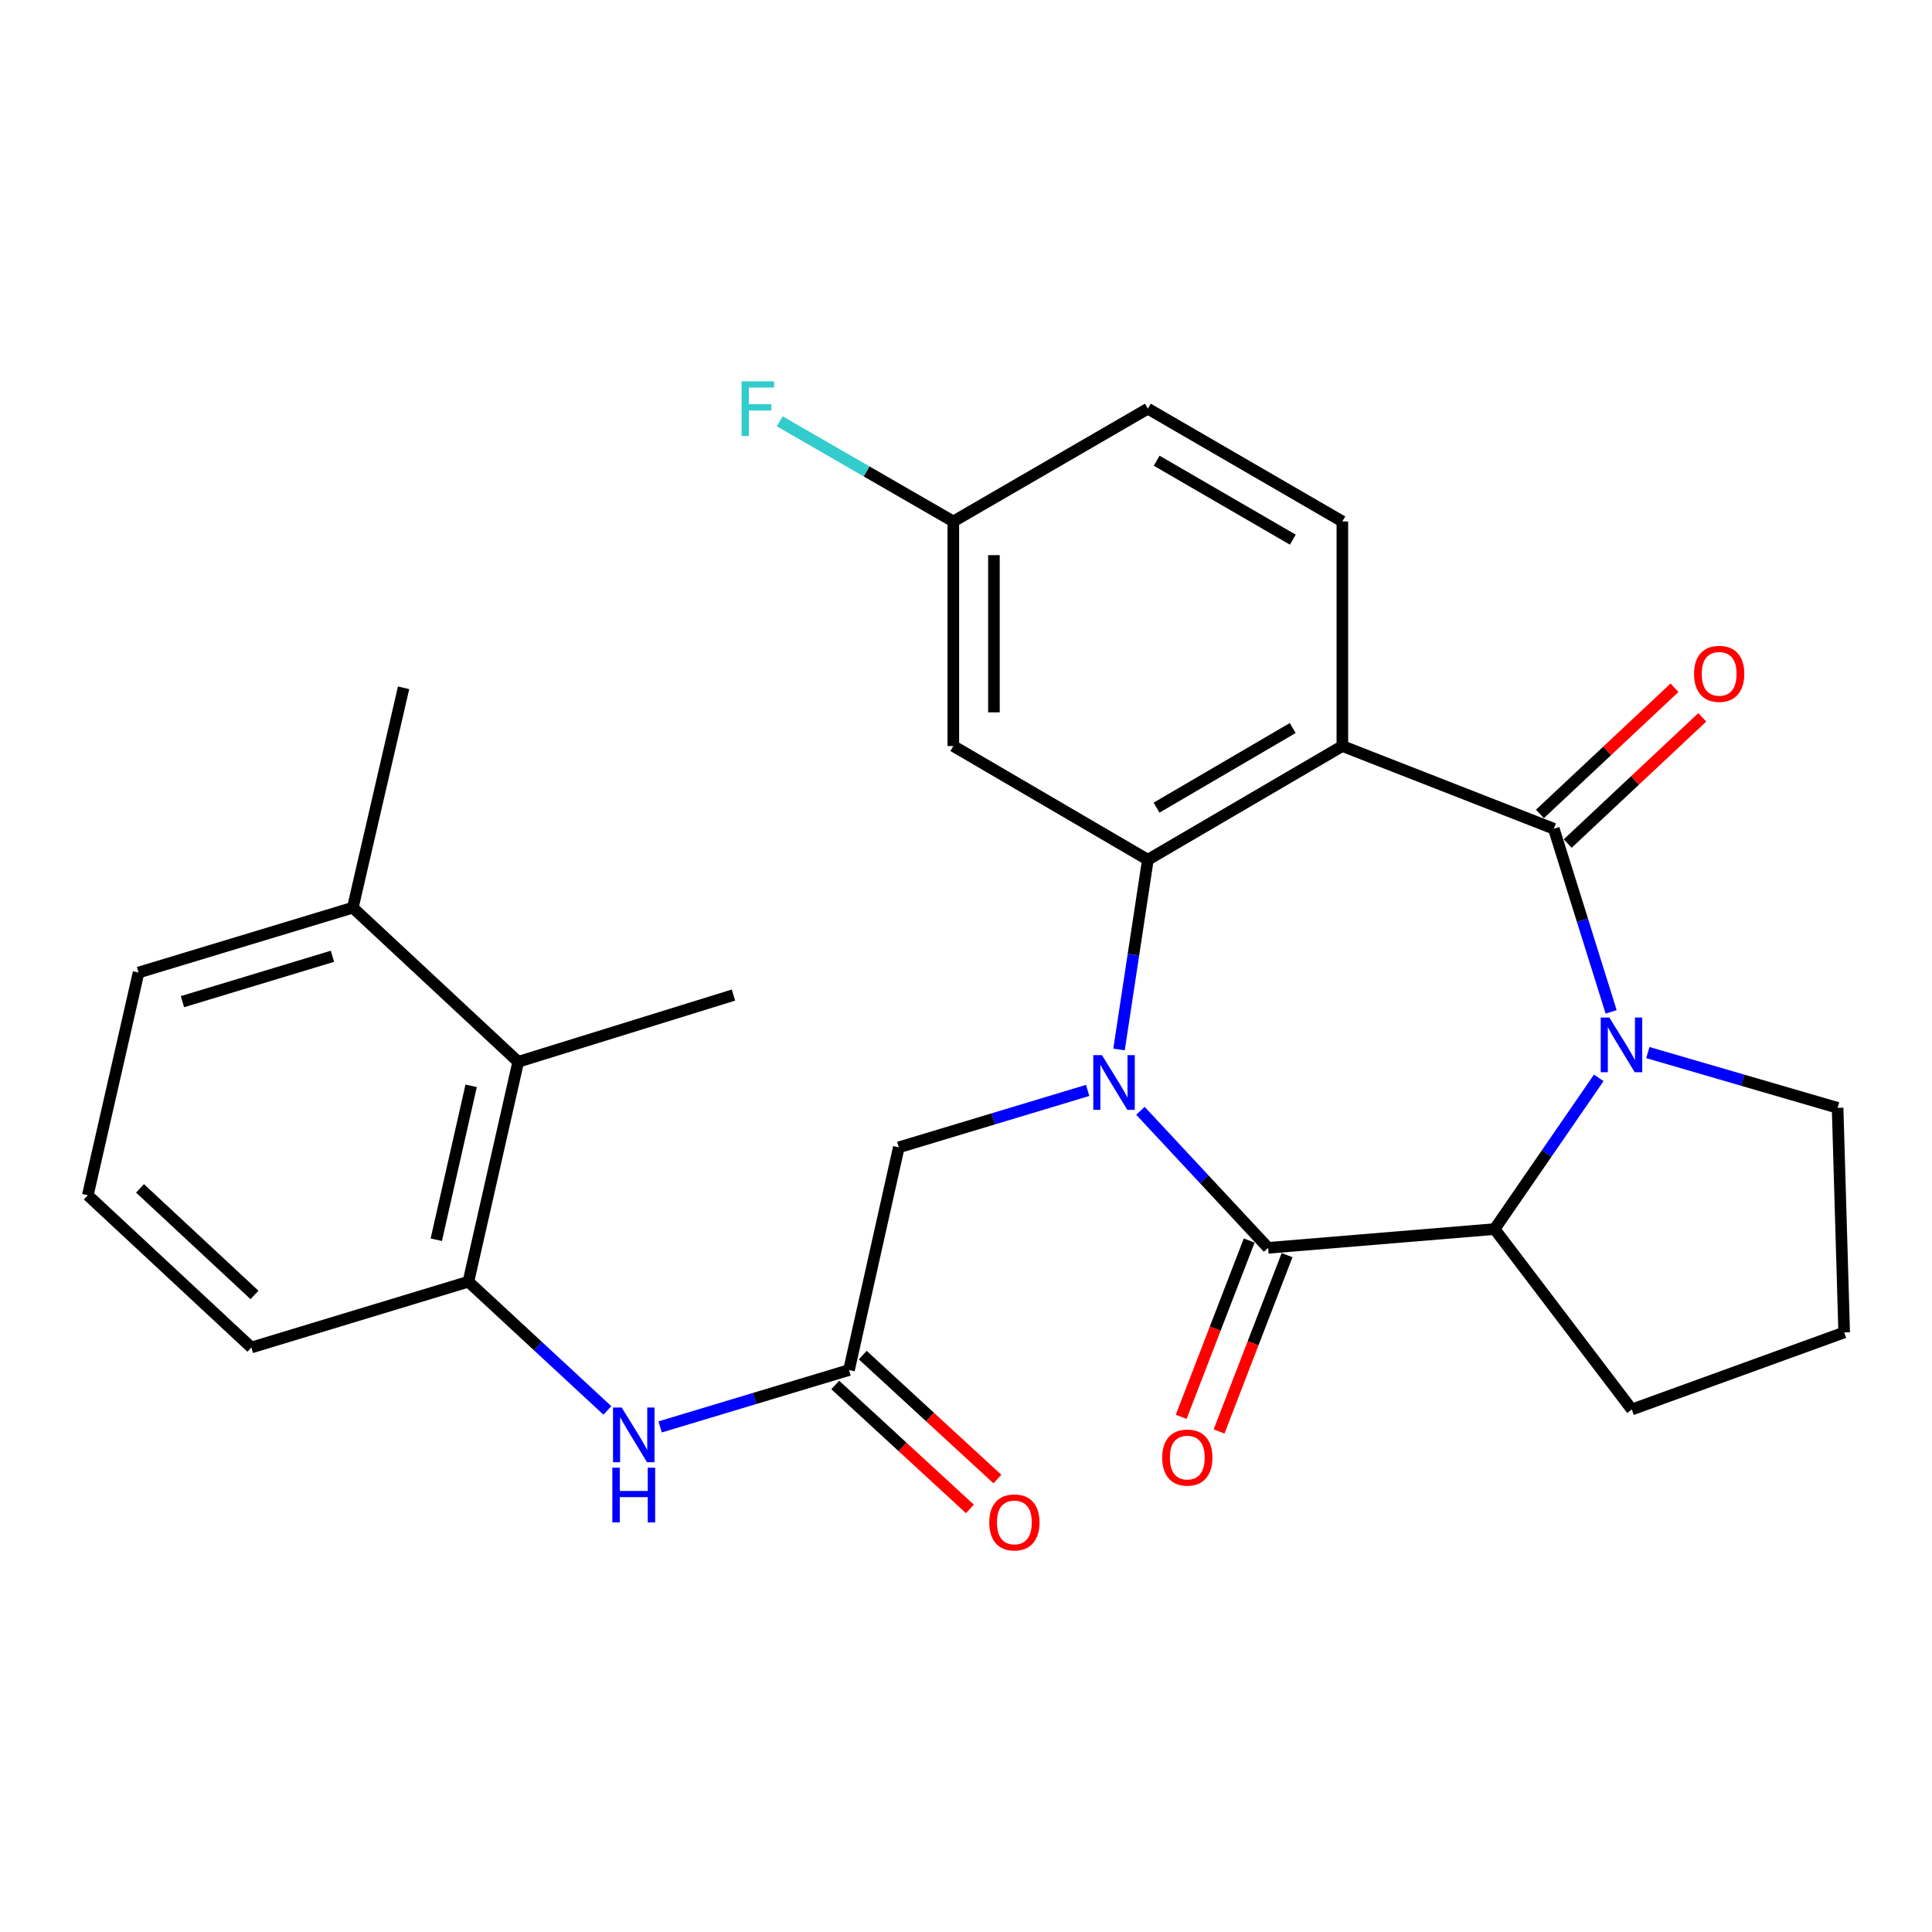 <?xml version='1.0' encoding='iso-8859-1'?>
<svg version='1.1' baseProfile='full'
              xmlns='http://www.w3.org/2000/svg'
                      xmlns:rdkit='http://www.rdkit.org/xml'
                      xmlns:xlink='http://www.w3.org/1999/xlink'
                  xml:space='preserve'
width='1000px' height='1000px' viewBox='0 0 1000 1000'>
<!-- END OF HEADER -->
<rect style='opacity:1.0;fill:#FFFFFF;stroke:none' width='1000' height='1000' x='0' y='0'> </rect>
<path class='bond-2' d='M 579.213,543.208 L 586.672,494.108' style='fill:none;fill-rule:evenodd;stroke:#0000FF;stroke-width:6px;stroke-linecap:butt;stroke-linejoin:miter;stroke-opacity:1' />
<path class='bond-2' d='M 586.672,494.108 L 594.131,445.009' style='fill:none;fill-rule:evenodd;stroke:#000000;stroke-width:6px;stroke-linecap:butt;stroke-linejoin:miter;stroke-opacity:1' />
<path class='bond-3' d='M 590.284,574.948 L 623.332,610.414' style='fill:none;fill-rule:evenodd;stroke:#0000FF;stroke-width:6px;stroke-linecap:butt;stroke-linejoin:miter;stroke-opacity:1' />
<path class='bond-3' d='M 623.332,610.414 L 656.38,645.88' style='fill:none;fill-rule:evenodd;stroke:#000000;stroke-width:6px;stroke-linecap:butt;stroke-linejoin:miter;stroke-opacity:1' />
<path class='bond-7' d='M 562.971,564.397 L 514.096,579.128' style='fill:none;fill-rule:evenodd;stroke:#0000FF;stroke-width:6px;stroke-linecap:butt;stroke-linejoin:miter;stroke-opacity:1' />
<path class='bond-7' d='M 514.096,579.128 L 465.222,593.859' style='fill:none;fill-rule:evenodd;stroke:#000000;stroke-width:6px;stroke-linecap:butt;stroke-linejoin:miter;stroke-opacity:1' />
<path class='bond-0' d='M 804.248,428.957 L 694.8,386.146' style='fill:none;fill-rule:evenodd;stroke:#000000;stroke-width:6px;stroke-linecap:butt;stroke-linejoin:miter;stroke-opacity:1' />
<path class='bond-13' d='M 811.435,436.621 L 846.267,403.96' style='fill:none;fill-rule:evenodd;stroke:#000000;stroke-width:6px;stroke-linecap:butt;stroke-linejoin:miter;stroke-opacity:1' />
<path class='bond-13' d='M 846.267,403.96 L 881.099,371.3' style='fill:none;fill-rule:evenodd;stroke:#FF0000;stroke-width:6px;stroke-linecap:butt;stroke-linejoin:miter;stroke-opacity:1' />
<path class='bond-13' d='M 797.061,421.292 L 831.893,388.631' style='fill:none;fill-rule:evenodd;stroke:#000000;stroke-width:6px;stroke-linecap:butt;stroke-linejoin:miter;stroke-opacity:1' />
<path class='bond-13' d='M 831.893,388.631 L 866.725,355.97' style='fill:none;fill-rule:evenodd;stroke:#FF0000;stroke-width:6px;stroke-linecap:butt;stroke-linejoin:miter;stroke-opacity:1' />
<path class='bond-28' d='M 804.248,428.957 L 819.085,476.349' style='fill:none;fill-rule:evenodd;stroke:#000000;stroke-width:6px;stroke-linecap:butt;stroke-linejoin:miter;stroke-opacity:1' />
<path class='bond-28' d='M 819.085,476.349 L 833.921,523.742' style='fill:none;fill-rule:evenodd;stroke:#0000FF;stroke-width:6px;stroke-linecap:butt;stroke-linejoin:miter;stroke-opacity:1' />
<path class='bond-1' d='M 694.8,386.146 L 594.131,445.009' style='fill:none;fill-rule:evenodd;stroke:#000000;stroke-width:6px;stroke-linecap:butt;stroke-linejoin:miter;stroke-opacity:1' />
<path class='bond-1' d='M 669.093,376.835 L 598.625,418.039' style='fill:none;fill-rule:evenodd;stroke:#000000;stroke-width:6px;stroke-linecap:butt;stroke-linejoin:miter;stroke-opacity:1' />
<path class='bond-11' d='M 694.8,386.146 L 694.8,269.904' style='fill:none;fill-rule:evenodd;stroke:#000000;stroke-width:6px;stroke-linecap:butt;stroke-linejoin:miter;stroke-opacity:1' />
<path class='bond-10' d='M 594.131,445.009 L 493.439,386.146' style='fill:none;fill-rule:evenodd;stroke:#000000;stroke-width:6px;stroke-linecap:butt;stroke-linejoin:miter;stroke-opacity:1' />
<path class='bond-5' d='M 656.38,645.88 L 773.603,636.167' style='fill:none;fill-rule:evenodd;stroke:#000000;stroke-width:6px;stroke-linecap:butt;stroke-linejoin:miter;stroke-opacity:1' />
<path class='bond-14' d='M 646.576,642.1 L 628.983,687.726' style='fill:none;fill-rule:evenodd;stroke:#000000;stroke-width:6px;stroke-linecap:butt;stroke-linejoin:miter;stroke-opacity:1' />
<path class='bond-14' d='M 628.983,687.726 L 611.389,733.352' style='fill:none;fill-rule:evenodd;stroke:#FF0000;stroke-width:6px;stroke-linecap:butt;stroke-linejoin:miter;stroke-opacity:1' />
<path class='bond-14' d='M 666.183,649.66 L 648.589,695.286' style='fill:none;fill-rule:evenodd;stroke:#000000;stroke-width:6px;stroke-linecap:butt;stroke-linejoin:miter;stroke-opacity:1' />
<path class='bond-14' d='M 648.589,695.286 L 630.996,740.913' style='fill:none;fill-rule:evenodd;stroke:#FF0000;stroke-width:6px;stroke-linecap:butt;stroke-linejoin:miter;stroke-opacity:1' />
<path class='bond-4' d='M 827.524,557.887 L 800.564,597.027' style='fill:none;fill-rule:evenodd;stroke:#0000FF;stroke-width:6px;stroke-linecap:butt;stroke-linejoin:miter;stroke-opacity:1' />
<path class='bond-4' d='M 800.564,597.027 L 773.603,636.167' style='fill:none;fill-rule:evenodd;stroke:#000000;stroke-width:6px;stroke-linecap:butt;stroke-linejoin:miter;stroke-opacity:1' />
<path class='bond-18' d='M 852.925,544.81 L 902.031,559.113' style='fill:none;fill-rule:evenodd;stroke:#0000FF;stroke-width:6px;stroke-linecap:butt;stroke-linejoin:miter;stroke-opacity:1' />
<path class='bond-18' d='M 902.031,559.113 L 951.137,573.417' style='fill:none;fill-rule:evenodd;stroke:#000000;stroke-width:6px;stroke-linecap:butt;stroke-linejoin:miter;stroke-opacity:1' />
<path class='bond-20' d='M 773.603,636.167 L 844.619,729.551' style='fill:none;fill-rule:evenodd;stroke:#000000;stroke-width:6px;stroke-linecap:butt;stroke-linejoin:miter;stroke-opacity:1' />
<path class='bond-6' d='M 439.445,709.132 L 465.222,593.859' style='fill:none;fill-rule:evenodd;stroke:#000000;stroke-width:6px;stroke-linecap:butt;stroke-linejoin:miter;stroke-opacity:1' />
<path class='bond-8' d='M 439.445,709.132 L 390.564,723.853' style='fill:none;fill-rule:evenodd;stroke:#000000;stroke-width:6px;stroke-linecap:butt;stroke-linejoin:miter;stroke-opacity:1' />
<path class='bond-8' d='M 390.564,723.853 L 341.684,738.574' style='fill:none;fill-rule:evenodd;stroke:#0000FF;stroke-width:6px;stroke-linecap:butt;stroke-linejoin:miter;stroke-opacity:1' />
<path class='bond-15' d='M 432.329,716.863 L 467.173,748.937' style='fill:none;fill-rule:evenodd;stroke:#000000;stroke-width:6px;stroke-linecap:butt;stroke-linejoin:miter;stroke-opacity:1' />
<path class='bond-15' d='M 467.173,748.937 L 502.017,781.01' style='fill:none;fill-rule:evenodd;stroke:#FF0000;stroke-width:6px;stroke-linecap:butt;stroke-linejoin:miter;stroke-opacity:1' />
<path class='bond-15' d='M 446.56,701.402 L 481.405,733.475' style='fill:none;fill-rule:evenodd;stroke:#000000;stroke-width:6px;stroke-linecap:butt;stroke-linejoin:miter;stroke-opacity:1' />
<path class='bond-15' d='M 481.405,733.475 L 516.249,765.549' style='fill:none;fill-rule:evenodd;stroke:#FF0000;stroke-width:6px;stroke-linecap:butt;stroke-linejoin:miter;stroke-opacity:1' />
<path class='bond-9' d='M 314.378,730.034 L 278.414,696.719' style='fill:none;fill-rule:evenodd;stroke:#0000FF;stroke-width:6px;stroke-linecap:butt;stroke-linejoin:miter;stroke-opacity:1' />
<path class='bond-9' d='M 278.414,696.719 L 242.45,663.403' style='fill:none;fill-rule:evenodd;stroke:#000000;stroke-width:6px;stroke-linecap:butt;stroke-linejoin:miter;stroke-opacity:1' />
<path class='bond-12' d='M 242.45,663.403 L 268.227,549.589' style='fill:none;fill-rule:evenodd;stroke:#000000;stroke-width:6px;stroke-linecap:butt;stroke-linejoin:miter;stroke-opacity:1' />
<path class='bond-12' d='M 225.821,641.689 L 243.865,562.019' style='fill:none;fill-rule:evenodd;stroke:#000000;stroke-width:6px;stroke-linecap:butt;stroke-linejoin:miter;stroke-opacity:1' />
<path class='bond-22' d='M 242.45,663.403 L 130.106,697.458' style='fill:none;fill-rule:evenodd;stroke:#000000;stroke-width:6px;stroke-linecap:butt;stroke-linejoin:miter;stroke-opacity:1' />
<path class='bond-17' d='M 493.439,386.146 L 493.439,269.904' style='fill:none;fill-rule:evenodd;stroke:#000000;stroke-width:6px;stroke-linecap:butt;stroke-linejoin:miter;stroke-opacity:1' />
<path class='bond-17' d='M 514.453,368.71 L 514.453,287.34' style='fill:none;fill-rule:evenodd;stroke:#000000;stroke-width:6px;stroke-linecap:butt;stroke-linejoin:miter;stroke-opacity:1' />
<path class='bond-30' d='M 694.8,269.904 L 594.131,211.531' style='fill:none;fill-rule:evenodd;stroke:#000000;stroke-width:6px;stroke-linecap:butt;stroke-linejoin:miter;stroke-opacity:1' />
<path class='bond-30' d='M 669.159,279.327 L 598.691,238.466' style='fill:none;fill-rule:evenodd;stroke:#000000;stroke-width:6px;stroke-linecap:butt;stroke-linejoin:miter;stroke-opacity:1' />
<path class='bond-16' d='M 268.227,549.589 L 182.618,469.817' style='fill:none;fill-rule:evenodd;stroke:#000000;stroke-width:6px;stroke-linecap:butt;stroke-linejoin:miter;stroke-opacity:1' />
<path class='bond-25' d='M 268.227,549.589 L 379.636,515.044' style='fill:none;fill-rule:evenodd;stroke:#000000;stroke-width:6px;stroke-linecap:butt;stroke-linejoin:miter;stroke-opacity:1' />
<path class='bond-27' d='M 182.618,469.817 L 208.897,356.003' style='fill:none;fill-rule:evenodd;stroke:#000000;stroke-width:6px;stroke-linecap:butt;stroke-linejoin:miter;stroke-opacity:1' />
<path class='bond-31' d='M 182.618,469.817 L 71.722,503.381' style='fill:none;fill-rule:evenodd;stroke:#000000;stroke-width:6px;stroke-linecap:butt;stroke-linejoin:miter;stroke-opacity:1' />
<path class='bond-31' d='M 172.071,494.965 L 94.444,518.46' style='fill:none;fill-rule:evenodd;stroke:#000000;stroke-width:6px;stroke-linecap:butt;stroke-linejoin:miter;stroke-opacity:1' />
<path class='bond-19' d='M 493.439,269.904 L 594.131,211.531' style='fill:none;fill-rule:evenodd;stroke:#000000;stroke-width:6px;stroke-linecap:butt;stroke-linejoin:miter;stroke-opacity:1' />
<path class='bond-21' d='M 493.439,269.904 L 448.518,243.989' style='fill:none;fill-rule:evenodd;stroke:#000000;stroke-width:6px;stroke-linecap:butt;stroke-linejoin:miter;stroke-opacity:1' />
<path class='bond-21' d='M 448.518,243.989 L 403.597,218.074' style='fill:none;fill-rule:evenodd;stroke:#33CCCC;stroke-width:6px;stroke-linecap:butt;stroke-linejoin:miter;stroke-opacity:1' />
<path class='bond-29' d='M 951.137,573.417 L 954.545,689.671' style='fill:none;fill-rule:evenodd;stroke:#000000;stroke-width:6px;stroke-linecap:butt;stroke-linejoin:miter;stroke-opacity:1' />
<path class='bond-23' d='M 844.619,729.551 L 954.545,689.671' style='fill:none;fill-rule:evenodd;stroke:#000000;stroke-width:6px;stroke-linecap:butt;stroke-linejoin:miter;stroke-opacity:1' />
<path class='bond-24' d='M 130.106,697.458 L 45.455,618.667' style='fill:none;fill-rule:evenodd;stroke:#000000;stroke-width:6px;stroke-linecap:butt;stroke-linejoin:miter;stroke-opacity:1' />
<path class='bond-24' d='M 131.726,670.257 L 72.469,615.103' style='fill:none;fill-rule:evenodd;stroke:#000000;stroke-width:6px;stroke-linecap:butt;stroke-linejoin:miter;stroke-opacity:1' />
<path class='bond-26' d='M 45.455,618.667 L 71.722,503.381' style='fill:none;fill-rule:evenodd;stroke:#000000;stroke-width:6px;stroke-linecap:butt;stroke-linejoin:miter;stroke-opacity:1' />
<path  class='atom-0' d='M 570.36 546.123
L 579.64 561.123
Q 580.56 562.603, 582.04 565.283
Q 583.52 567.963, 583.6 568.123
L 583.6 546.123
L 587.36 546.123
L 587.36 574.443
L 583.48 574.443
L 573.52 558.043
Q 572.36 556.123, 571.12 553.923
Q 569.92 551.723, 569.56 551.043
L 569.56 574.443
L 565.88 574.443
L 565.88 546.123
L 570.36 546.123
' fill='#0000FF'/>
<path  class='atom-5' d='M 833.012 526.673
L 842.292 541.673
Q 843.212 543.153, 844.692 545.833
Q 846.172 548.513, 846.252 548.673
L 846.252 526.673
L 850.012 526.673
L 850.012 554.993
L 846.132 554.993
L 836.172 538.593
Q 835.012 536.673, 833.772 534.473
Q 832.572 532.273, 832.212 531.593
L 832.212 554.993
L 828.532 554.993
L 828.532 526.673
L 833.012 526.673
' fill='#0000FF'/>
<path  class='atom-9' d='M 321.775 728.525
L 331.055 743.525
Q 331.975 745.005, 333.455 747.685
Q 334.935 750.365, 335.015 750.525
L 335.015 728.525
L 338.775 728.525
L 338.775 756.845
L 334.895 756.845
L 324.935 740.445
Q 323.775 738.525, 322.535 736.325
Q 321.335 734.125, 320.975 733.445
L 320.975 756.845
L 317.295 756.845
L 317.295 728.525
L 321.775 728.525
' fill='#0000FF'/>
<path  class='atom-9' d='M 316.955 759.677
L 320.795 759.677
L 320.795 771.717
L 335.275 771.717
L 335.275 759.677
L 339.115 759.677
L 339.115 787.997
L 335.275 787.997
L 335.275 774.917
L 320.795 774.917
L 320.795 787.997
L 316.955 787.997
L 316.955 759.677
' fill='#0000FF'/>
<path  class='atom-14' d='M 876.846 348.775
Q 876.846 341.975, 880.206 338.175
Q 883.566 334.375, 889.846 334.375
Q 896.126 334.375, 899.486 338.175
Q 902.846 341.975, 902.846 348.775
Q 902.846 355.655, 899.446 359.575
Q 896.046 363.455, 889.846 363.455
Q 883.606 363.455, 880.206 359.575
Q 876.846 355.695, 876.846 348.775
M 889.846 360.255
Q 894.166 360.255, 896.486 357.375
Q 898.846 354.455, 898.846 348.775
Q 898.846 343.215, 896.486 340.415
Q 894.166 337.575, 889.846 337.575
Q 885.526 337.575, 883.166 340.375
Q 880.846 343.175, 880.846 348.775
Q 880.846 354.495, 883.166 357.375
Q 885.526 360.255, 889.846 360.255
' fill='#FF0000'/>
<path  class='atom-15' d='M 601.55 754.439
Q 601.55 747.639, 604.91 743.839
Q 608.27 740.039, 614.55 740.039
Q 620.83 740.039, 624.19 743.839
Q 627.55 747.639, 627.55 754.439
Q 627.55 761.319, 624.15 765.239
Q 620.75 769.119, 614.55 769.119
Q 608.31 769.119, 604.91 765.239
Q 601.55 761.359, 601.55 754.439
M 614.55 765.919
Q 618.87 765.919, 621.19 763.039
Q 623.55 760.119, 623.55 754.439
Q 623.55 748.879, 621.19 746.079
Q 618.87 743.239, 614.55 743.239
Q 610.23 743.239, 607.87 746.039
Q 605.55 748.839, 605.55 754.439
Q 605.55 760.159, 607.87 763.039
Q 610.23 765.919, 614.55 765.919
' fill='#FF0000'/>
<path  class='atom-16' d='M 512.042 788.003
Q 512.042 781.203, 515.402 777.403
Q 518.762 773.603, 525.042 773.603
Q 531.322 773.603, 534.682 777.403
Q 538.042 781.203, 538.042 788.003
Q 538.042 794.883, 534.642 798.803
Q 531.242 802.683, 525.042 802.683
Q 518.802 802.683, 515.402 798.803
Q 512.042 794.923, 512.042 788.003
M 525.042 799.483
Q 529.362 799.483, 531.682 796.603
Q 534.042 793.683, 534.042 788.003
Q 534.042 782.443, 531.682 779.643
Q 529.362 776.803, 525.042 776.803
Q 520.722 776.803, 518.362 779.603
Q 516.042 782.403, 516.042 788.003
Q 516.042 793.723, 518.362 796.603
Q 520.722 799.483, 525.042 799.483
' fill='#FF0000'/>
<path  class='atom-22' d='M 383.836 197.371
L 400.676 197.371
L 400.676 200.611
L 387.636 200.611
L 387.636 209.211
L 399.236 209.211
L 399.236 212.491
L 387.636 212.491
L 387.636 225.691
L 383.836 225.691
L 383.836 197.371
' fill='#33CCCC'/>
</svg>
